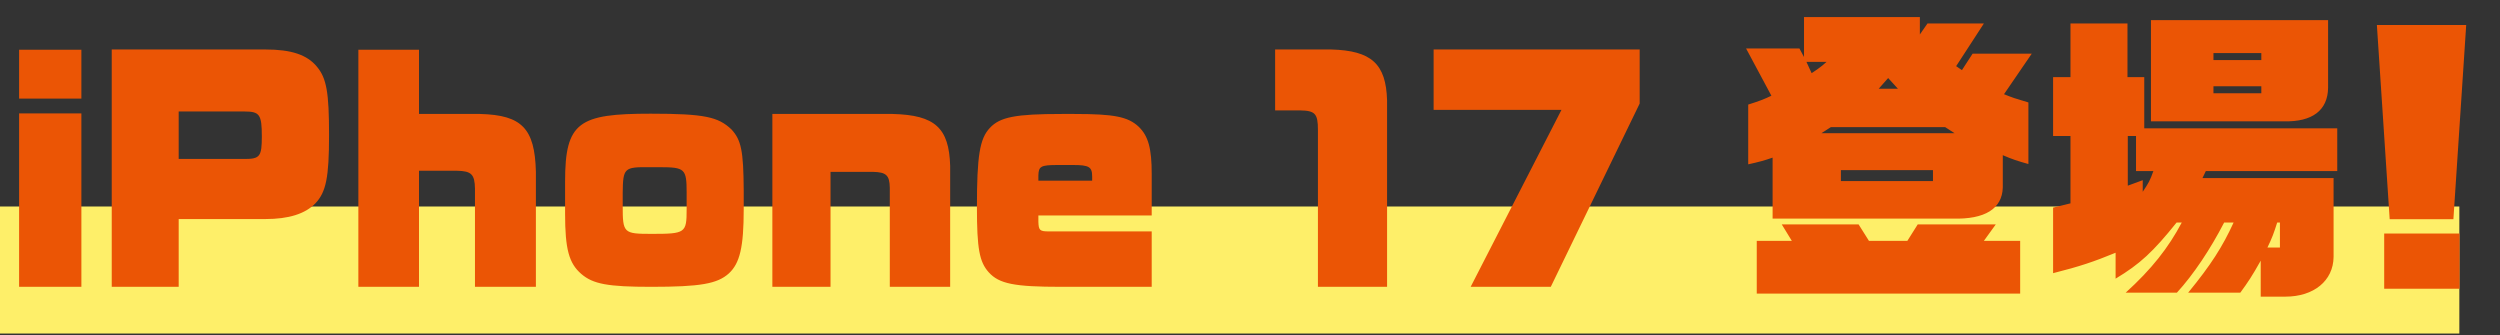 <svg width="492" height="66" viewBox="0 0 492 66" fill="none" xmlns="http://www.w3.org/2000/svg">
<rect x="0" y="0" width="492" height="66" fill="#333333" stroke="none"/>
<path d="M0 40.64H484V65.64H0V40.64Z" fill="#FEEF69"/>
<path d="M3.759 19.404V9.792H16.017V19.404H3.759ZM3.759 56.448V22.32H16.017V56.448H3.759ZM52.23 43.11H35.166V56.448H21.99V9.738H52.23C57.306 9.738 60.438 10.764 62.382 13.14C64.272 15.408 64.758 18.216 64.758 26.586C64.758 34.956 64.164 37.818 62.058 40.032C60.06 42.084 56.82 43.11 52.23 43.11ZM48.126 21.942H35.166V31.284H48.126C51.15 31.284 51.528 30.798 51.528 26.856C51.528 22.536 51.096 21.942 48.126 21.942ZM89.965 33.606H82.459V56.448H70.525V9.792H82.459V22.428H94.501C102.709 22.644 105.247 25.29 105.463 33.768V56.448H93.475V37.116C93.421 34.308 92.773 33.66 89.965 33.606ZM111.209 42.03V35.712C111.209 23.994 113.909 22.374 128.057 22.374C138.749 22.374 141.341 23.022 143.933 25.452C145.877 27.558 146.309 29.664 146.363 37.386V41.166C146.363 48.618 145.607 51.804 143.447 53.802C141.179 55.854 137.831 56.448 128.165 56.448C119.633 56.448 116.717 55.908 114.395 53.91C111.965 51.804 111.209 49.05 111.209 42.03ZM129.839 32.904H127.787C122.819 32.85 122.603 33.066 122.549 37.98V40.518C122.549 45.864 122.711 46.026 128.219 46.026C134.915 46.026 135.131 45.864 135.131 41.166V37.926C135.131 33.228 134.807 32.904 129.839 32.904ZM171.764 33.822H163.448V56.448H152V22.428H175.706C184.022 22.644 186.776 25.182 186.992 32.634V56.448H175.112V36.954C175.058 34.47 174.41 33.876 171.764 33.822ZM206.406 45.54H226.656V56.448H208.836C199.602 56.448 196.632 55.854 194.58 53.586C192.744 51.534 192.258 48.942 192.258 40.788C192.258 30.744 192.798 27.288 194.796 25.182C196.794 23.022 199.872 22.428 208.944 22.428H211.428C219.258 22.428 221.958 22.968 224.064 24.912C226.008 26.748 226.656 29.286 226.656 34.2V42.408H204.354V43.65C204.408 45.324 204.624 45.54 206.406 45.54ZM204.354 34.524V35.55H214.938V34.74C214.938 32.85 214.344 32.472 211.158 32.472H208.188C204.786 32.472 204.408 32.742 204.354 34.524ZM255.858 21.726H250.944V9.738H261.96C269.898 9.954 272.76 12.546 272.976 19.728V56.448H259.368V25.56C259.368 22.374 258.828 21.78 255.858 21.726ZM322.689 20.376L305.193 56.448H289.425L307.299 21.618H282.135V9.738H322.689V20.376ZM348.849 43.02V31.02C347.109 31.62 346.209 31.86 344.049 32.34V20.58C346.509 19.8 347.229 19.5 348.609 18.84L343.629 9.54H354.129L355.029 11.22V3.36H377.829V6.78L379.329 4.62H390.429L384.969 13.02L386.109 13.8L388.209 10.56H399.849L394.389 18.54C396.009 19.2 396.549 19.38 399.189 20.16V32.28C397.029 31.68 395.949 31.32 394.149 30.54V36.9C394.029 41.1 390.609 43.2 384.309 43.02H348.849ZM356.529 14.4C357.969 13.44 358.449 13.08 359.469 12.18H355.509L356.529 14.4ZM369.729 17.46H373.509L371.589 15.36L369.729 17.46ZM358.449 26.22H384.669L382.809 25.02H360.309L358.449 26.22ZM362.289 35.64H380.409V33.48H362.289V35.64ZM345.729 57.78V47.4H352.629L350.649 44.16H365.769L367.809 47.4H375.369L377.409 44.16H392.769L390.429 47.4H397.569V57.78H345.729ZM423.309 23.88V3.96H458.169V17.28C458.109 21.72 455.049 24 449.529 23.88H423.309ZM444.909 58.38V51.3C443.229 54.3 442.389 55.56 440.889 57.6H430.629C435.069 52.2 437.409 48.54 439.569 43.8H437.709C435.009 49.02 431.709 54 428.409 57.6H418.329C423.429 52.98 426.729 48.78 429.369 43.8H428.349C423.729 49.56 421.149 51.96 416.349 54.84V49.74C411.969 51.54 409.269 52.44 404.049 53.76V40.86L407.469 40.02V26.76H404.049V15.18H407.469V4.62H418.689V15.18H421.989V25.26H459.969V33.66H434.109L433.449 35.04H459.249V50.58C459.189 55.26 455.349 58.38 449.769 58.38H444.909ZM435.609 11.82H445.029V10.44H435.609V11.82ZM435.609 18.36H445.029V16.98H435.609V18.36ZM421.689 37.74C422.889 35.94 423.069 35.64 423.789 33.66H420.369V26.76H418.749V36.54L421.689 35.46V37.74ZM446.229 48.72H448.689V43.8H448.149C447.489 45.9 447.129 46.86 446.229 48.72ZM470.289 43.14L467.769 4.92H485.349L482.829 43.14H470.289ZM469.209 56.82V45.96H484.029V56.82H469.209Z" fill="#EB5505"/>
</svg>

